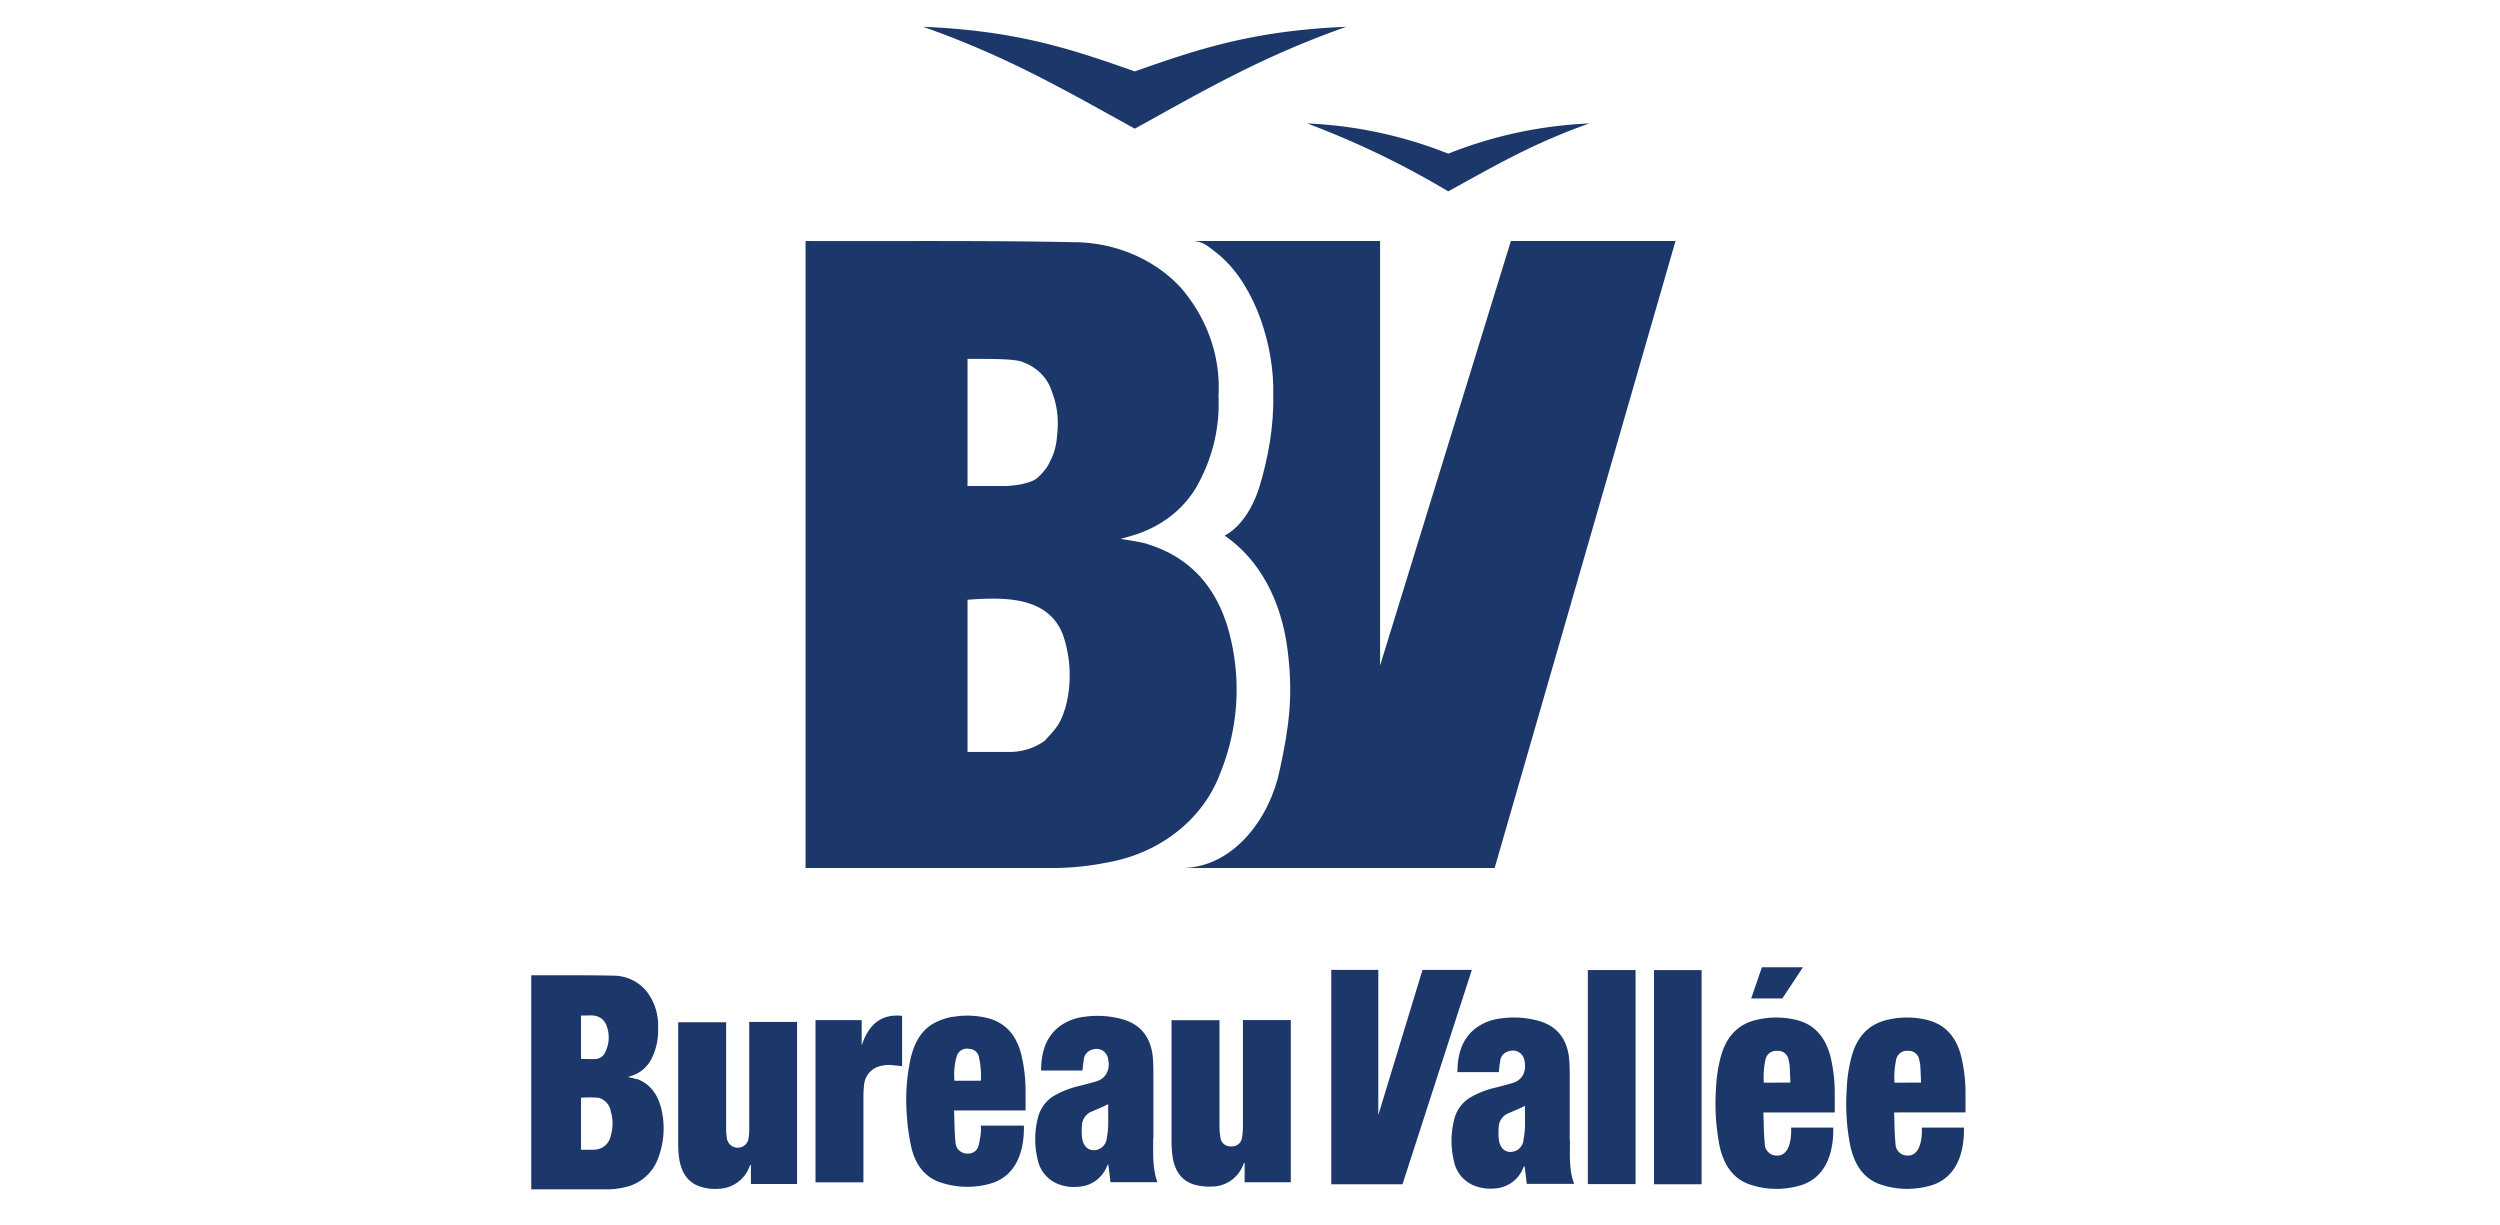 <svg xmlns="http://www.w3.org/2000/svg" xml:space="preserve" style="fill-rule:evenodd;clip-rule:evenodd;stroke-linejoin:round;stroke-miterlimit:2" viewBox="0 0 200 98"><path d="M0 0h200v97.5H0z" style="fill:none"/><path d="M231.022 17.079C206.568 8.472 185.92 1.524 150 0c33.009 11.655 55.493 24.969 81.022 39C256.507 24.969 278.991 11.655 312 0c-35.831 1.524-56.523 8.472-80.978 17.079M351 48.573A164.64 164.64 0 0 0 297 37a333.43 333.43 0 0 1 54 26c17.049-9.335 32.053-18.246 54-26a164.875 164.875 0 0 0-54 11.573" style="fill:#1c386a;fill-rule:nonzero" transform="translate(42.5 2.142)scale(.209)"/><path d="M265.424 194.772c2.868-1.537 5.528-4.004 7.826-7.261 2.298-3.256 4.189-7.239 5.566-11.719 3.218-10.65 5.491-22.87 5.184-34.792.573-17.749-6.408-41.42-20.5-53.5-.568-.442-1.104-.873-1.619-1.288-2.952-2.376-5.21-4.194-8.774-4.212h71.801v162.511L374.98 82H438l-69.234 240H249.49c19.688-.379 33.385-19.575 37.01-37.5 3.634-16.573 5.207-28.738 3-46-2.377-18.89-10.684-34.5-24.076-43.728" style="fill:#1c386a" transform="translate(42.5 2.142)scale(.209)"/><path d="m225.552 196.029 4.448-1.257c5.318-1.537 10.248-4.004 14.509-7.261 4.26-3.256 7.766-7.239 10.318-11.718 5.967-10.651 8.801-22.505 8.232-34.427.897-14.972-4.243-29.731-14.472-41.551-5.057-5.455-11.385-9.838-18.532-12.839-7.148-3.001-14.941-4.545-22.825-4.524-33.191-.659-66.781-.359-100.172-.419a16.06 16.06 0 0 0-2.058 0V322h95.459c6.702-.07 13.376-.772 19.915-2.096 9.907-1.704 19.134-5.751 26.739-11.726 7.604-5.975 13.313-13.664 16.543-22.281 6.739-16.573 8.143-34.527 4.05-51.789-4.05-17.363-13.742-30.355-31.333-35.923 0 0-.873-.685-10.821-2.156m-58.749-68.912c11.197 0 18.697 0 21.575 1.317 2.579.962 4.886 2.436 6.747 4.312 1.862 1.876 3.231 4.106 4.007 6.525a33.203 33.203 0 0 1 2.366 14.274c-.273 4.853-.658 8.578-2.998 12.955-.859 2.157-3.31 5.094-5.274 6.549s-7.226 2.744-12.726 2.744h-13.498a8.005 8.005 0 0 1 0-1.258v-47.418zM204 262c-1.61 5.052-3.5 7-7.508 11.32-3.949 2.861-8.893 4.368-13.956 4.255h-15.534v-58.256c13.352-.94 31.998-1.819 37.042 15.028C206.934 244 206.5 253 204.5 260.5M486.78 360h-15.718l-4.098 11.935h11.926zM341.155 361l-16.921 55.564V361h-18.002v82.058h27.258L360.034 361zM527.145 432.039a4.48 4.48 0 0 1-4.58-2.722 4.5 4.5 0 0 1-.353-1.857c-.429-3.905-.367-7.871-.531-11.898H549v-7.911a61.18 61.18 0 0 0-1.631-13.492c-1.937-7.667-6.279-12.389-13.231-14.045a32.552 32.552 0 0 0-15.046 0c-7.115 1.636-11.681 6.399-13.761 14.31a55.631 55.631 0 0 0-1.794 12.041 82.969 82.969 0 0 0 1.366 21.894c1.631 7.442 5.28 12.838 12.049 14.944a32.082 32.082 0 0 0 18.348.348c9.256-2.474 13.292-11.04 13.109-22.283h-16.147s.795 10.426-5.137 10.712zm-5.321-27.864a32.257 32.257 0 0 1 .591-8.647 4.216 4.216 0 0 1 1.59-2.687 4.187 4.187 0 0 1 2.997-.849 4.07 4.07 0 0 1 2.904.963 4.09 4.09 0 0 1 1.418 2.716 10.3 10.3 0 0 1 .367 2.045c.123 2.044.204 4.211.286 6.419z" style="fill:#1c386a;fill-rule:nonzero" transform="translate(42.5 2.142)scale(.209)"/><path d="M404.436 361.062h18.267v81.935h-18.267zM429.757 361.082h18.226v81.975h-18.226z" style="fill:#1c386a" transform="translate(42.5 2.142)scale(.209)"/><path d="M477.095 432.039a4.48 4.48 0 0 1-4.58-2.722 4.515 4.515 0 0 1-.353-1.857c-.428-3.905-.367-7.871-.53-11.898h27.318v-7.911a61.18 61.18 0 0 0-1.631-13.492c-2.038-7.667-6.279-12.389-13.231-14.045a32.547 32.547 0 0 0-15.045 0c-7.115 1.636-11.682 6.399-13.762 14.31a55.693 55.693 0 0 0-1.794 12.041 84.745 84.745 0 0 0 1.366 21.894c1.631 7.442 5.281 12.838 12.069 14.944a32.017 32.017 0 0 0 18.349.348c9.255-2.474 13.312-11.04 13.108-22.283h-16.146s.795 10.426-5.138 10.712zm-5.3-27.864a33.102 33.102 0 0 1 .591-8.647 4.22 4.22 0 0 1 1.589-2.687 4.19 4.19 0 0 1 2.998-.849 4.065 4.065 0 0 1 2.916.955 4.095 4.095 0 0 1 1.427 2.724c.171.672.294 1.355.367 2.045.122 2.044.183 4.211.285 6.419zM397.506 426.294v-23.672c0-2.045 0-4.089-.123-6.256-.407-8.177-4.199-13.533-11.253-15.7a35.279 35.279 0 0 0-14.821-1.104 20.128 20.128 0 0 0-9.623 3.619c-5.403 4.088-7.115 9.996-7.176 16.967h15.84c.163-1.431.286-2.801.51-4.088a4.32 4.32 0 0 1 1.066-2.582 4.296 4.296 0 0 1 2.42-1.384 4.443 4.443 0 0 1 3.686.412 4.477 4.477 0 0 1 2.104 3.063c.979 4.211-.713 7.564-4.424 8.709-2.039.613-4.077 1.124-6.116 1.676a34.624 34.624 0 0 0-10.499 4.088 13.568 13.568 0 0 0-5.933 8.709 32.927 32.927 0 0 0 0 15.373 12.753 12.753 0 0 0 2.634 5.673 12.702 12.702 0 0 0 5.011 3.731 16.64 16.64 0 0 0 7.829 1.145 12.464 12.464 0 0 0 6.831-2.389 12.498 12.498 0 0 0 4.361-5.789c.101-.16.217-.311.347-.449l.143.899c.203 1.349.509 4.089.734 5.969h18.144c-2.039-5.458-1.59-11.1-1.611-16.701zm-17.696-.081a5.102 5.102 0 0 1-1.158 2.674 5.073 5.073 0 0 1-2.43 1.598c-3.16.838-5.505-1.042-5.892-4.865a24.943 24.943 0 0 1 0-4.457 5.853 5.853 0 0 1 3.649-5.253c1.02-.471 2.039-.859 3.099-1.329s2.039-.941 3.303-1.533c-.143 4.456.367 8.851-.632 13.165M40.387 402.847c-.979-.327-2.039-.511-3.364-.859l1.366-.429a13.062 13.062 0 0 0 7.624-6.48 23.843 23.843 0 0 0 2.528-11.755 21.237 21.237 0 0 0-4.444-14.187 16.497 16.497 0 0 0-5.692-4.384 16.452 16.452 0 0 0-7.009-1.545c-10.194-.225-20.509-.122-30.764-.143a4.444 4.444 0 0 0-.632 0V445h29.317a29.487 29.487 0 0 0 6.116-.715 17.48 17.48 0 0 0 8.211-4.004 17.54 17.54 0 0 0 5.081-7.608 32.04 32.04 0 0 0 1.243-17.683c-1.243-5.928-4.22-10.365-9.622-12.266zM18.98 378.459c2.263.143 4.465-.409 6.626.449a5.721 5.721 0 0 1 3.303 3.701 12.474 12.474 0 0 1-.49 9.649 4.33 4.33 0 0 1-3.425 2.821c-2.038.163-3.934 0-5.953 0a3.085 3.085 0 0 1 0-.43v-16.19zm11.458 46.037a6.606 6.606 0 0 1-2.34 3.883 6.574 6.574 0 0 1-4.286 1.452h-4.771v-19.89a42.64 42.64 0 0 1 6.667 0 6.353 6.353 0 0 1 3.116 1.863 6.38 6.38 0 0 1 1.593 3.268c.939 3.05.939 6.313 0 9.363M83.444 382.423v38.985a24.902 24.902 0 0 1-.326 4.456 4.217 4.217 0 0 1-1.488 2.307 4.195 4.195 0 0 1-5.179 0 4.217 4.217 0 0 1-1.488-2.307 24.878 24.878 0 0 1-.367-4.436v-40.374H56.248v46.466a41.366 41.366 0 0 0 .285 5.05c.693 5.233 2.793 9.342 7.523 11.161a18.291 18.291 0 0 0 7.625 1.063 13.016 13.016 0 0 0 7.371-2.535 13.076 13.076 0 0 0 4.616-6.296 1.09 1.09 0 0 1 .204-.327h.204v7.319h17.675v-62.024H83.403zM272.41 381.628v39.005a26.891 26.891 0 0 1-.326 4.436 3.85 3.85 0 0 1-2.717 3.335 3.82 3.82 0 0 1-1.503.14 3.784 3.784 0 0 1-3.688-2.095 3.813 3.813 0 0 1-.39-1.441 27.045 27.045 0 0 1-.346-4.457v-40.293h-18.348v46.508a41.57 41.57 0 0 0 .305 5.049c.755 6.399 3.853 10.364 9.276 11.612 1.94.434 3.928.606 5.913.511a12.862 12.862 0 0 0 7.413-2.433 12.913 12.913 0 0 0 4.656-6.276s.163-.184.407-.491v7.564h17.676v-62.085H272.39zM187.581 393.402c-1.856-7.36-5.974-12.082-12.62-13.881a32.083 32.083 0 0 0-12.782-.654 21.896 21.896 0 0 0-8.645 2.903c-4.77 2.944-7.094 7.83-8.399 13.472a75.632 75.632 0 0 0-1.346 21.751 78.702 78.702 0 0 0 1.57 11.366c1.529 7.176 5.382 12.266 11.825 14.167a32.09 32.09 0 0 0 18.613.266c8.97-2.556 12.987-10.998 12.783-22.201h-16.473c.051.851.051 1.704 0 2.555a37.902 37.902 0 0 1-.877 5.05 3.963 3.963 0 0 1-1.406 2.251 3.95 3.95 0 0 1-2.508.856 4.5 4.5 0 0 1-4.574-2.726 4.549 4.549 0 0 1-.36-1.853c-.407-3.905-.367-7.871-.53-11.918h27.36v-7.564a60.732 60.732 0 0 0-1.631-13.84m-15.494 10.037h-10.092c-.31-3.261.016-6.552.958-9.69a4.086 4.086 0 0 1 1.872-2.121 4.07 4.07 0 0 1 2.797-.393 3.863 3.863 0 0 1 2.371.862 3.883 3.883 0 0 1 1.339 2.143c.694 3.014.948 6.112.755 9.199M126.48 389.825v-9.588h-17.675v62.085h18.348v-33.179c.003-1.257.078-2.513.224-3.761a8.188 8.188 0 0 1 1.338-4.145 8.162 8.162 0 0 1 3.27-2.867 12.668 12.668 0 0 1 6.258-.9l3.711.368v-19.237c-7.849-.858-12.762 3.149-15.433 11.224M238.141 425.558v-23.693c0-2.044 0-4.088-.123-6.133-.407-8.177-4.199-13.533-11.233-15.7a35.408 35.408 0 0 0-14.842-1.104 19.93 19.93 0 0 0-9.622 3.619c-5.403 4.088-7.115 9.996-7.176 16.967h15.84c.184-1.431.286-2.8.51-4.088a4.323 4.323 0 0 1 1.066-2.582 4.296 4.296 0 0 1 2.42-1.384 4.46 4.46 0 0 1 5.79 3.475c.979 4.191-.713 7.564-4.404 8.709-2.038.613-4.077 1.124-6.116 1.676a34.61 34.61 0 0 0-10.499 4.089 13.61 13.61 0 0 0-3.84 3.755 13.678 13.678 0 0 0-2.093 4.953 32.816 32.816 0 0 0 0 15.353 12.79 12.79 0 0 0 2.641 5.687 12.726 12.726 0 0 0 5.025 3.737 16.26 16.26 0 0 0 7.808 1.124 12.394 12.394 0 0 0 6.839-2.378 12.454 12.454 0 0 0 4.354-5.799c.101-.16.217-.311.346-.45 0 .389.123.655.143.9.224 1.349.51 4.088.734 5.969h17.961c-1.937-5.458-1.59-11.121-1.611-16.702zm-17.839 0a5.153 5.153 0 0 1-3.608 4.273c-3.16.818-5.505-1.063-5.892-4.886a24.71 24.71 0 0 1 0-4.436 5.882 5.882 0 0 1 3.649-5.254c1.019-.47 2.039-.879 3.119-1.329 1.081-.449 2.039-.96 3.283-1.533-.143 4.457.367 8.852-.612 13.165" style="fill:#1c386a;fill-rule:nonzero" transform="translate(42.5 2.142)scale(.209)"/></svg>